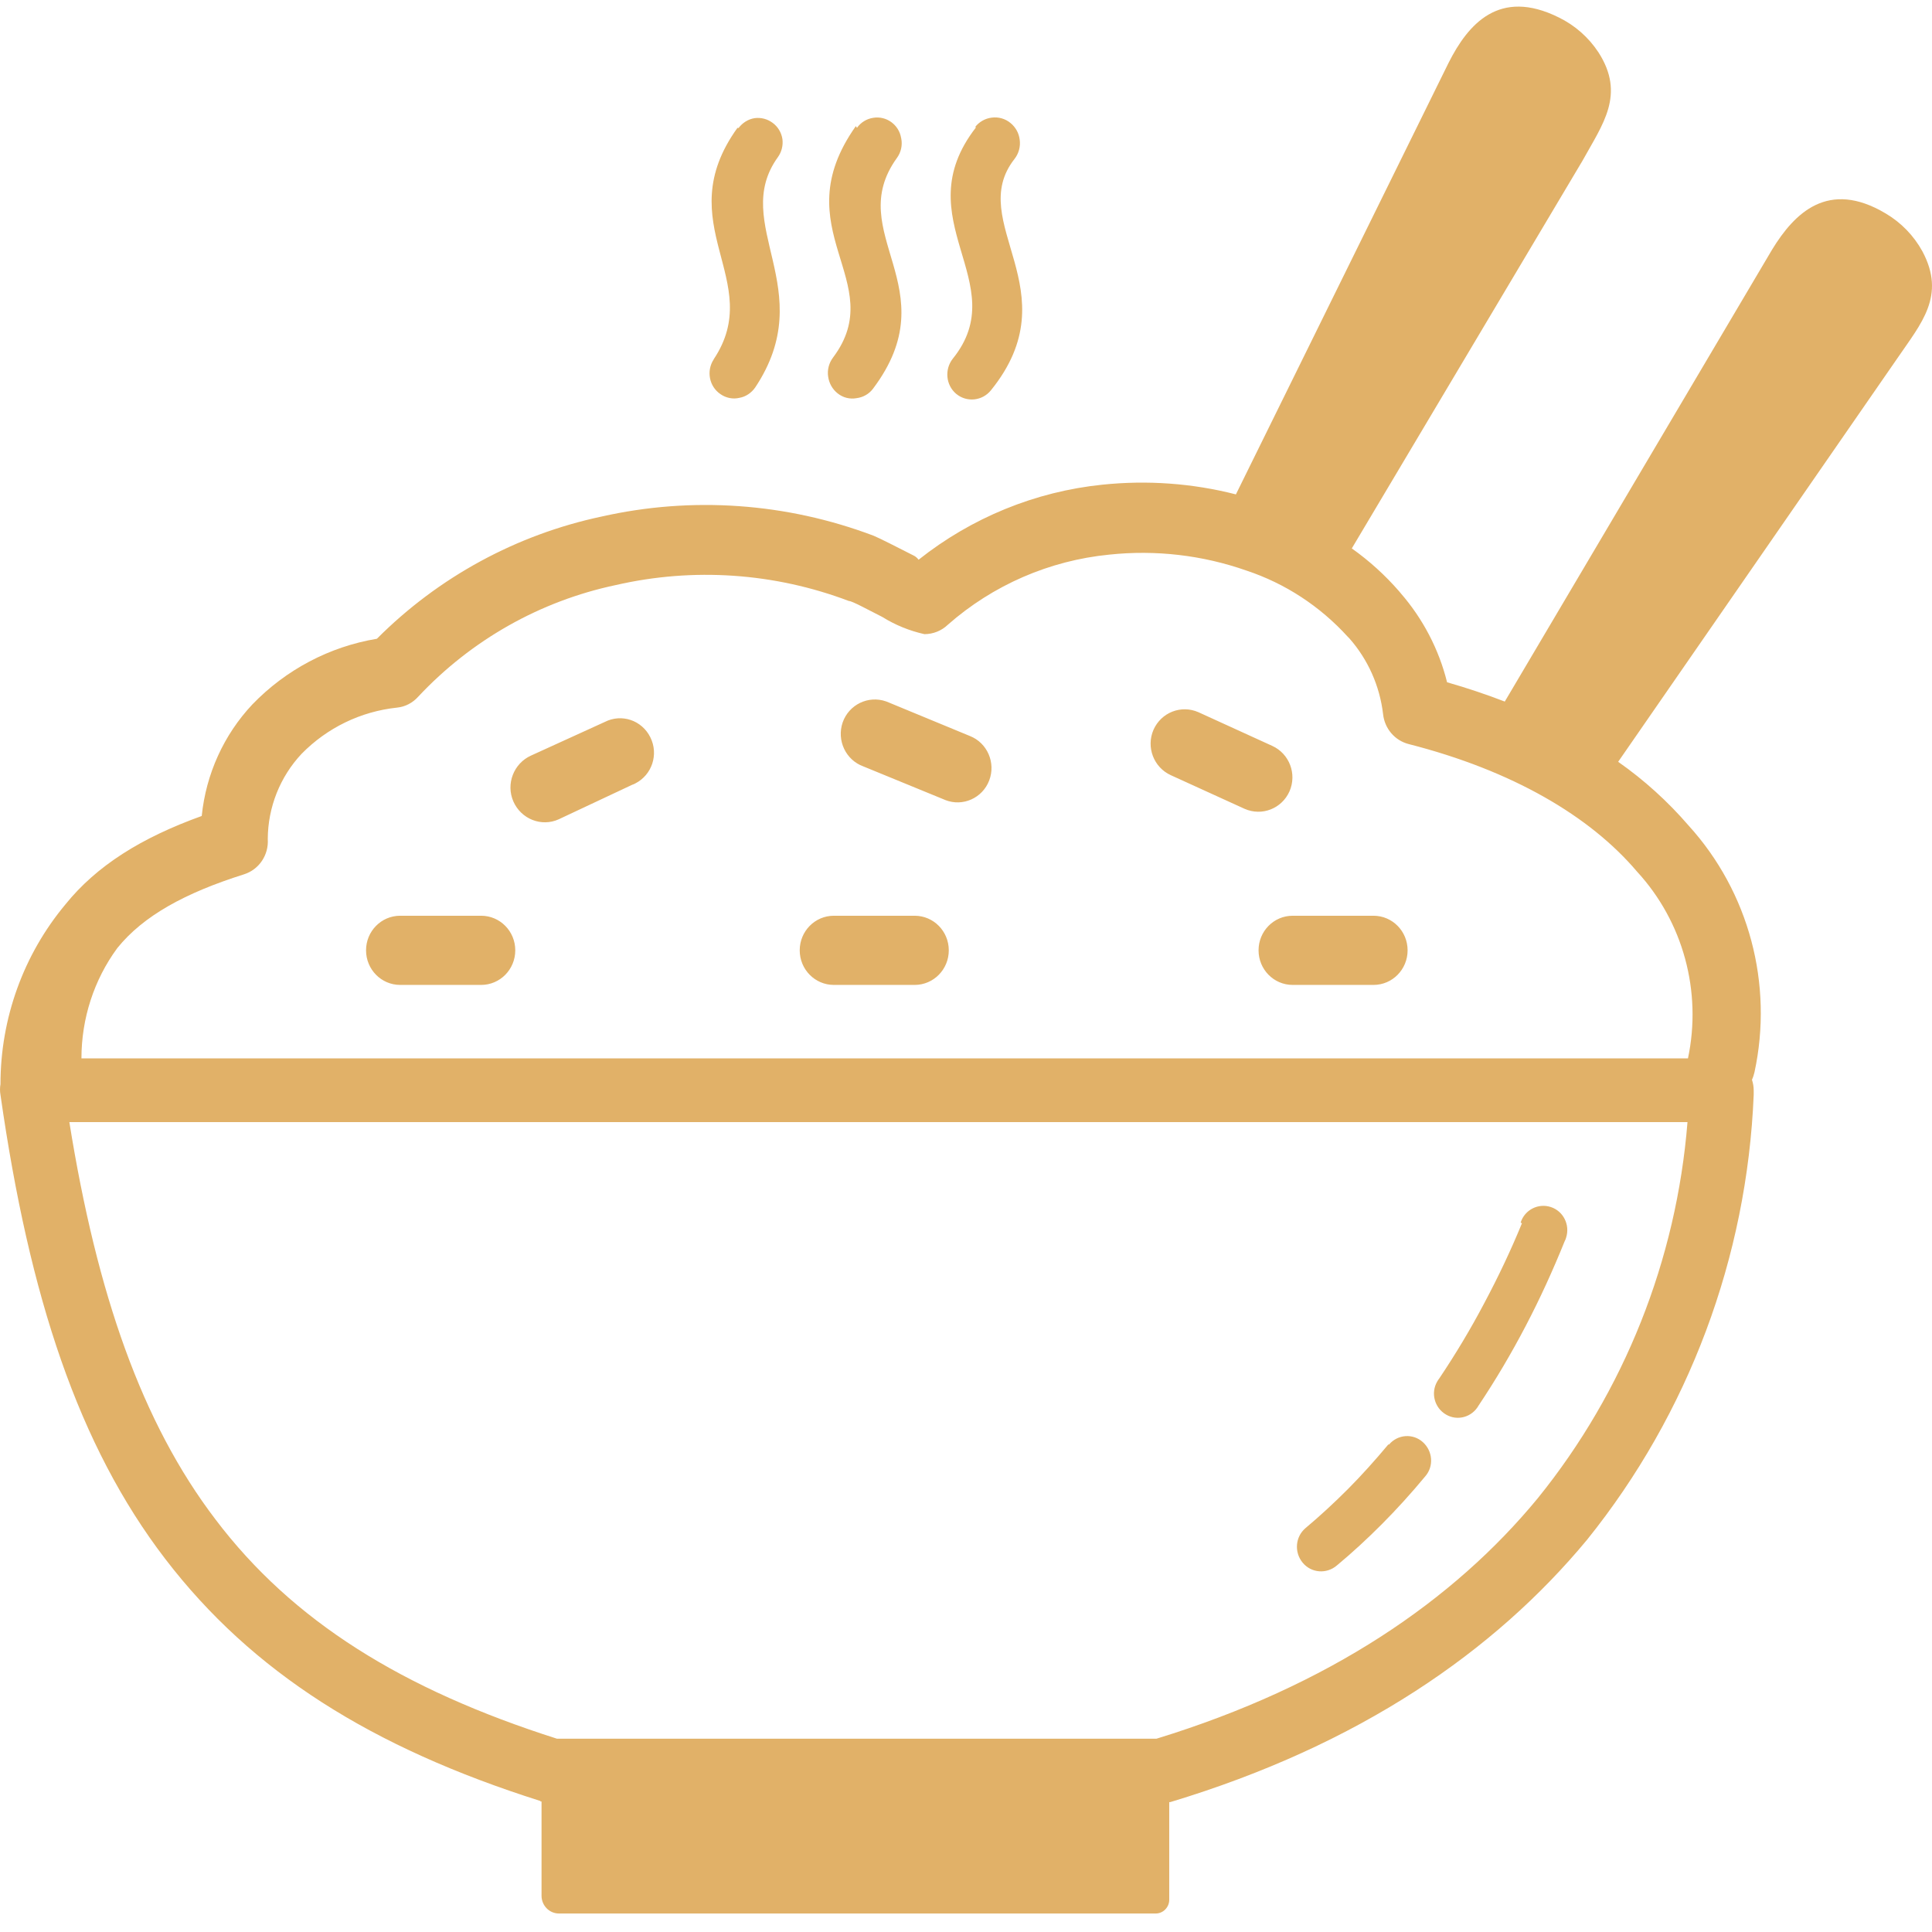 <svg width="77" height="77" viewBox="0 0 77 77" fill="none" xmlns="http://www.w3.org/2000/svg">
<path d="M21.539 71.779C14.815 69.651 10.046 66.647 6.586 62.131C3.127 57.615 1.172 51.709 0.019 43.636C-0.006 43.496 -0.006 43.35 0.019 43.211C0.019 40.587 0.934 38.053 2.601 36.053C3.854 34.496 5.64 33.385 8.04 32.521C8.21 30.851 8.918 29.288 10.058 28.075C11.393 26.691 13.135 25.77 15.021 25.458C17.478 22.994 20.593 21.305 23.977 20.587C27.587 19.774 31.347 20.041 34.812 21.349C35.032 21.438 35.746 21.8 36.391 22.13C36.479 22.168 36.554 22.232 36.611 22.308C38.723 20.631 41.267 19.59 43.937 19.317C45.716 19.132 47.521 19.259 49.257 19.704L57.736 2.498C58.507 0.974 59.742 -0.487 62.123 0.694C62.762 1.005 63.307 1.482 63.702 2.079C64.793 3.768 63.878 4.943 63.075 6.398L53.876 21.857C54.565 22.346 55.198 22.918 55.756 23.559L55.825 23.642C56.708 24.658 57.348 25.878 57.673 27.192C58.476 27.421 59.246 27.681 59.973 27.961L70.627 9.948C71.517 8.494 72.858 7.141 75.152 8.506C75.766 8.869 76.273 9.389 76.618 10.018C77.564 11.79 76.568 12.889 75.628 14.267L64.492 30.362C65.526 31.086 66.472 31.943 67.299 32.902C69.706 35.551 70.683 39.222 69.925 42.734C69.9 42.836 69.869 42.937 69.825 43.033C69.869 43.172 69.894 43.312 69.894 43.458C69.894 43.515 69.894 43.572 69.894 43.63C69.63 50.114 67.299 56.339 63.251 61.369C59.566 65.815 54.183 69.55 46.638 71.824H46.6V75.717C46.6 76.016 46.356 76.263 46.061 76.263H22.279C21.896 76.263 21.589 75.952 21.583 75.564V71.798H21.539V71.779ZM51.52 39.254C50.767 39.254 50.16 38.638 50.16 37.875C50.16 37.113 50.767 36.497 51.52 36.497H54.741C55.493 36.497 56.1 37.113 56.1 37.875C56.1 38.638 55.493 39.254 54.741 39.254H51.52ZM50.705 29.727C51.388 30.038 51.695 30.844 51.394 31.537C51.087 32.229 50.291 32.54 49.602 32.235L46.663 30.895C45.98 30.584 45.672 29.777 45.973 29.085C46.28 28.393 47.076 28.081 47.766 28.386L50.705 29.727ZM34.411 30.546C33.709 30.292 33.339 29.511 33.584 28.793C33.834 28.081 34.605 27.707 35.313 27.954C35.351 27.967 35.389 27.986 35.426 27.999L38.654 29.333C39.349 29.606 39.694 30.4 39.425 31.105C39.155 31.81 38.372 32.159 37.676 31.886C37.663 31.88 37.645 31.873 37.632 31.867L34.411 30.546ZM33.233 39.254C32.481 39.254 31.873 38.638 31.873 37.875C31.873 37.113 32.481 36.497 33.233 36.497H36.454C37.206 36.497 37.814 37.113 37.814 37.875C37.814 38.638 37.206 39.254 36.454 39.254H33.233ZM22.266 32.654C21.577 32.966 20.768 32.642 20.461 31.943C20.154 31.244 20.474 30.425 21.163 30.114L24.102 28.774C24.773 28.431 25.581 28.704 25.919 29.384C26.258 30.063 25.988 30.883 25.318 31.225C25.28 31.244 25.243 31.264 25.199 31.276L22.266 32.654ZM15.949 39.254C15.197 39.254 14.589 38.638 14.589 37.875C14.589 37.113 15.197 36.497 15.949 36.497H19.176C19.928 36.497 20.536 37.113 20.536 37.875C20.536 38.638 19.928 39.254 19.176 39.254H15.949ZM3.246 42.182H67.274C67.838 39.514 67.08 36.732 65.244 34.738C63.364 32.521 60.274 30.711 56.151 29.657C55.593 29.517 55.185 29.041 55.123 28.463C54.991 27.338 54.521 26.284 53.776 25.439L53.713 25.376C52.61 24.163 51.225 23.254 49.677 22.74C47.922 22.124 46.055 21.908 44.206 22.105C41.831 22.34 39.581 23.312 37.776 24.899C37.526 25.141 37.187 25.274 36.843 25.274C36.247 25.141 35.683 24.912 35.163 24.588C34.593 24.302 33.966 23.953 33.834 23.953C30.864 22.829 27.637 22.607 24.541 23.318C21.533 23.953 18.788 25.503 16.67 27.764C16.45 28.012 16.15 28.17 15.824 28.202C14.382 28.355 13.041 29.002 12.02 30.044C11.161 30.959 10.679 32.172 10.672 33.436C10.716 34.071 10.328 34.655 9.726 34.846C7.37 35.589 5.709 36.503 4.675 37.786C3.741 39.057 3.246 40.6 3.246 42.182ZM60.606 48.724C60.769 48.215 61.308 47.942 61.81 48.107C62.311 48.273 62.58 48.819 62.417 49.327C62.405 49.378 62.386 49.422 62.361 49.467C61.897 50.616 61.383 51.747 60.807 52.846C60.237 53.938 59.61 54.999 58.927 56.021C58.664 56.485 58.081 56.644 57.63 56.377C57.172 56.11 57.015 55.52 57.279 55.062C57.304 55.018 57.329 54.98 57.36 54.941C58.012 53.97 58.614 52.966 59.159 51.931C59.71 50.896 60.212 49.841 60.657 48.755L60.606 48.724ZM55.361 57.571C55.706 57.164 56.314 57.12 56.708 57.476C57.103 57.831 57.153 58.441 56.802 58.841C56.245 59.514 55.662 60.156 55.073 60.747C54.484 61.337 53.907 61.871 53.28 62.392C52.873 62.741 52.265 62.697 51.92 62.284C51.576 61.871 51.62 61.255 52.027 60.906C52.597 60.429 53.161 59.908 53.713 59.356C54.264 58.803 54.816 58.187 55.33 57.571H55.361ZM8.592 60.562C11.662 64.615 16.037 67.333 22.197 69.296H46.092C52.986 67.181 57.937 63.783 61.289 59.711C64.736 55.45 66.817 50.216 67.255 44.722H2.764C3.867 51.594 5.659 56.714 8.592 60.562Z" fill="#E1B168"/>
<path fill-rule="evenodd" clip-rule="evenodd" d="M38.867 5.058C39.03 4.854 39.262 4.721 39.519 4.689C39.788 4.651 40.064 4.727 40.277 4.905C40.477 5.07 40.609 5.305 40.64 5.566C40.678 5.839 40.603 6.118 40.434 6.334C38.447 8.862 42.708 11.581 39.493 15.556C39.149 15.982 38.528 16.046 38.108 15.696C37.695 15.347 37.639 14.725 37.971 14.299C40.421 11.269 36.04 8.754 38.898 5.077L38.867 5.058ZM29.435 5.102C29.592 4.893 29.824 4.746 30.081 4.708C30.331 4.677 30.582 4.74 30.789 4.893C31.002 5.045 31.146 5.286 31.184 5.547C31.215 5.801 31.152 6.055 31.002 6.264C29.078 8.932 32.694 11.542 30.099 15.442C29.949 15.658 29.724 15.811 29.473 15.855C29.21 15.919 28.934 15.861 28.715 15.709C28.263 15.404 28.144 14.782 28.445 14.324C28.445 14.324 28.445 14.324 28.445 14.318C30.538 11.18 26.628 8.938 29.391 5.096L29.435 5.102ZM34.154 5.096C34.304 4.88 34.543 4.734 34.8 4.696C35.326 4.607 35.827 4.969 35.915 5.502C35.915 5.509 35.915 5.515 35.921 5.528C35.971 5.794 35.909 6.074 35.746 6.296C33.578 9.3 37.82 11.473 34.793 15.493C34.637 15.703 34.398 15.836 34.142 15.868C33.872 15.919 33.596 15.849 33.383 15.677C33.176 15.512 33.045 15.277 33.007 15.017C32.963 14.743 33.039 14.464 33.202 14.248C35.476 11.219 31.184 9.154 34.11 5.026L34.154 5.096Z" fill="#E1B168"/>
</svg>
